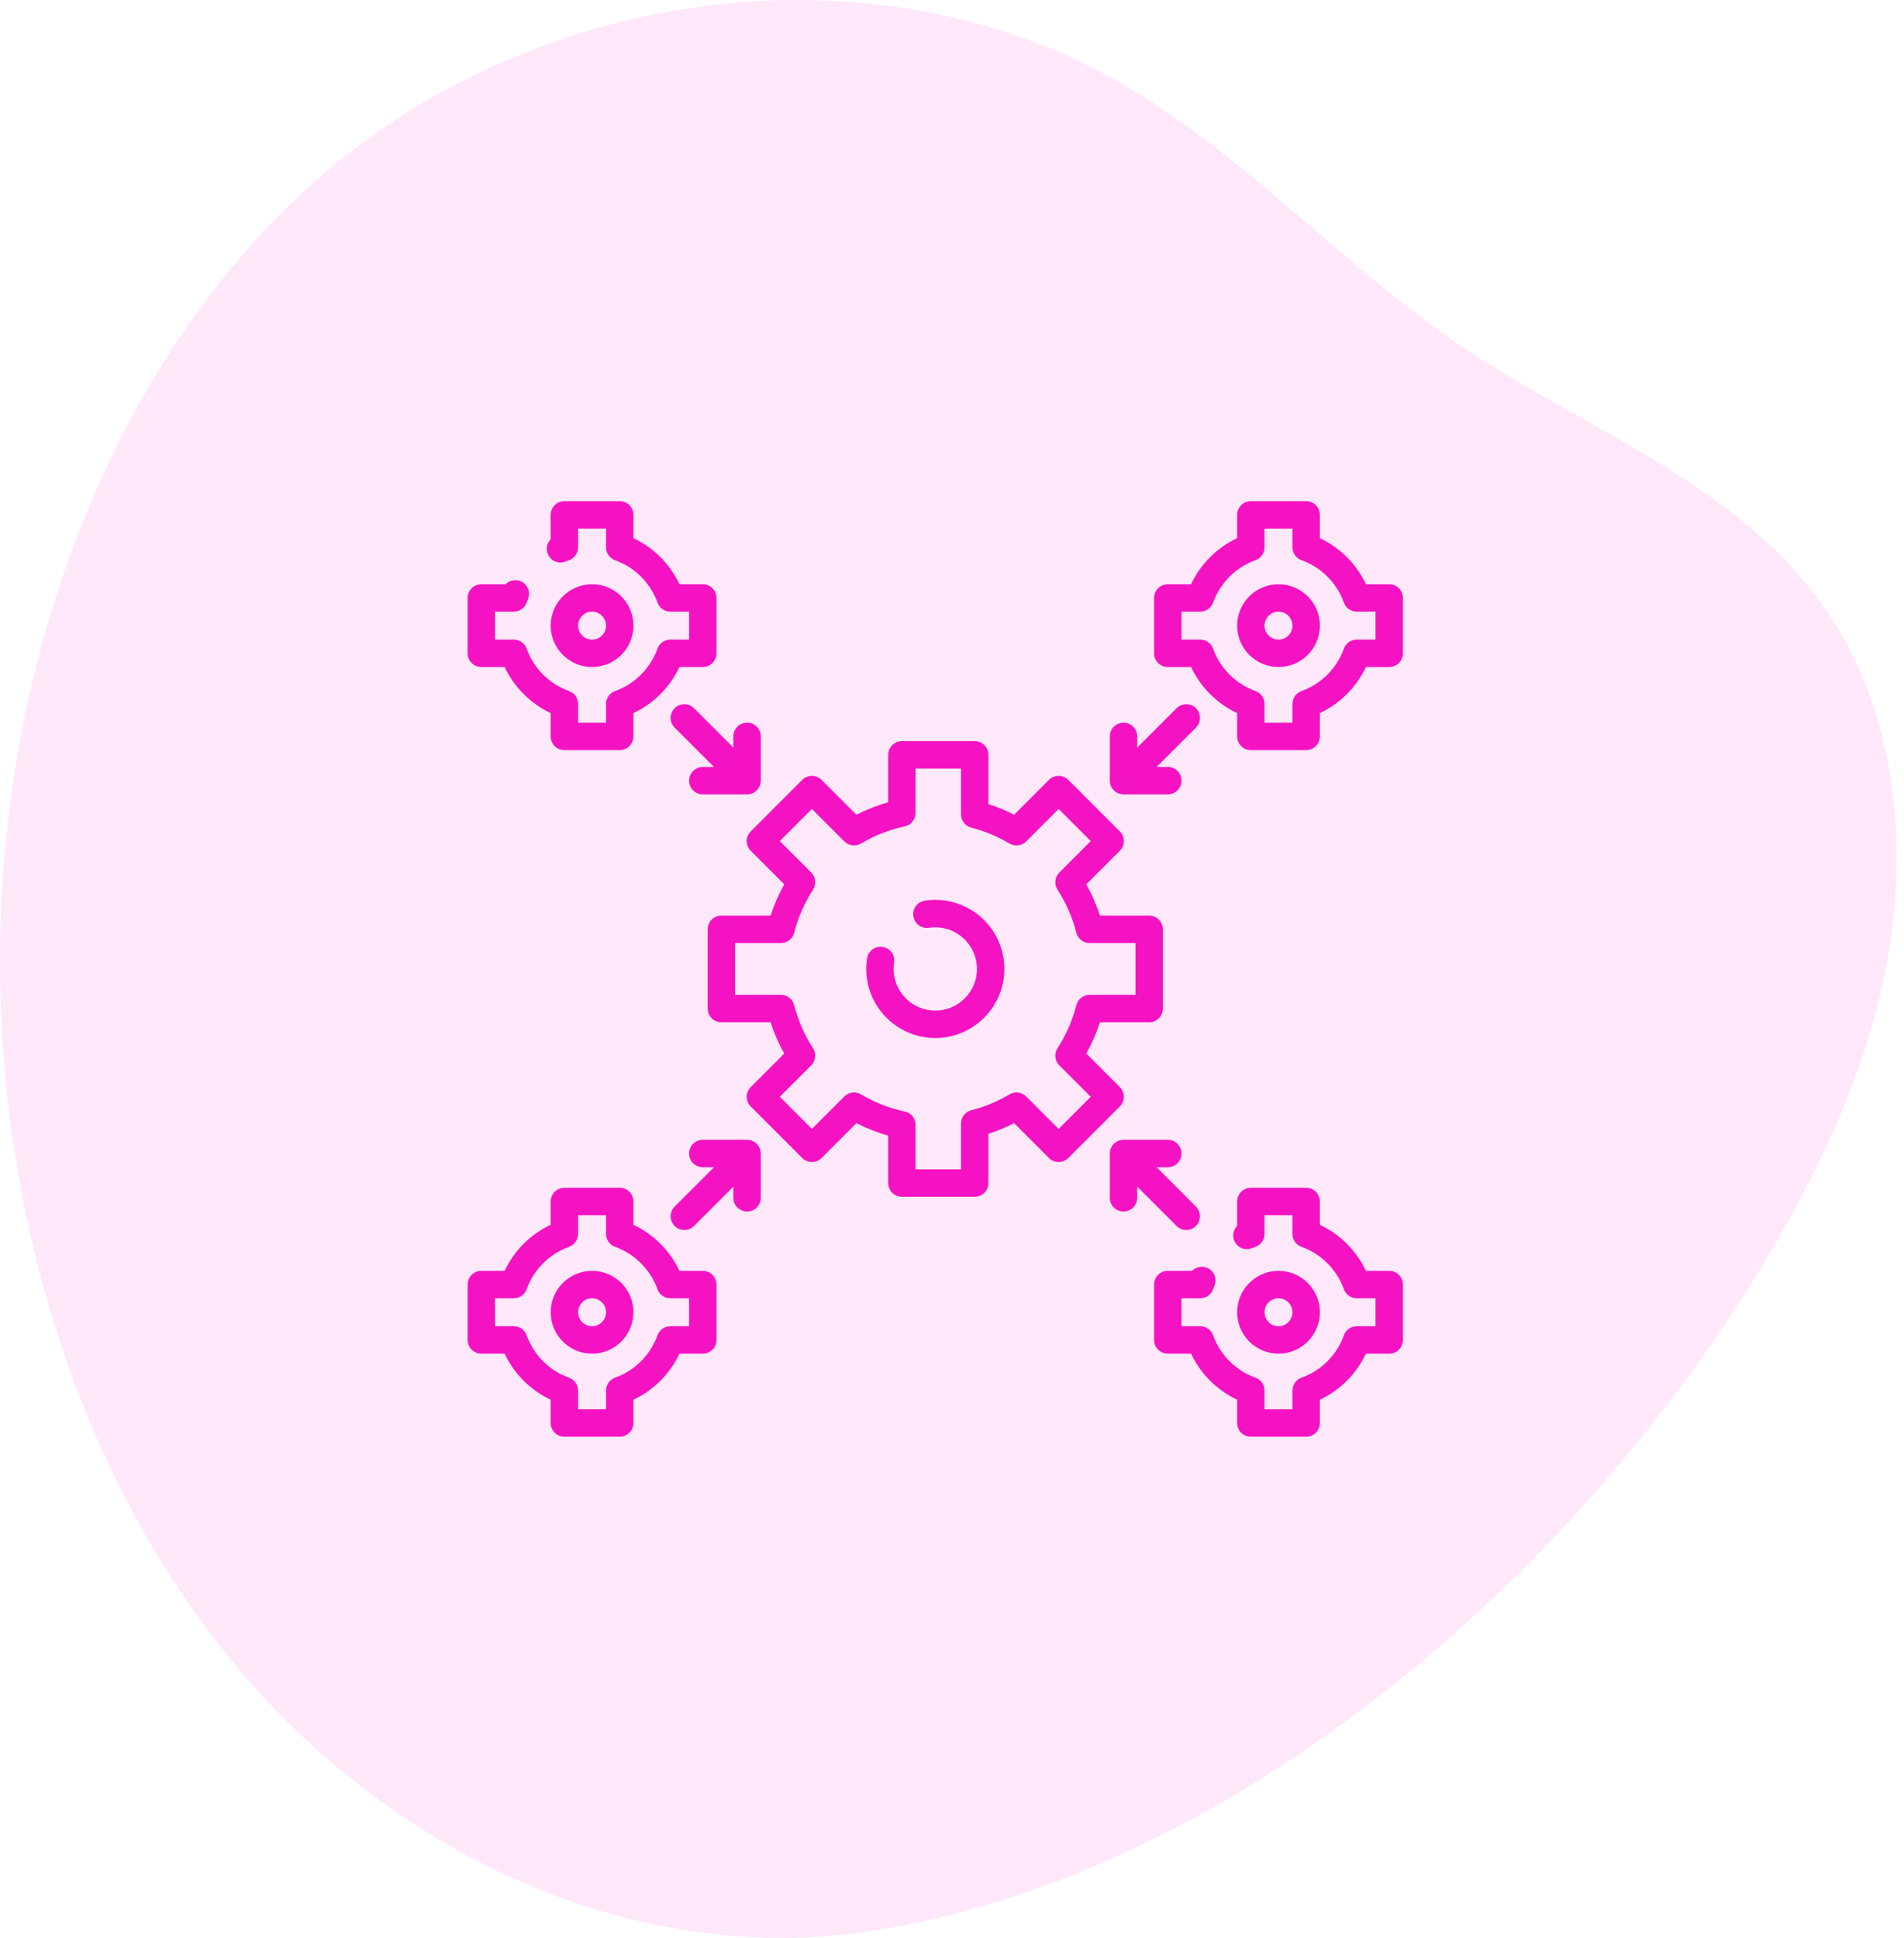 <svg xmlns="http://www.w3.org/2000/svg" width="57" height="58" viewBox="0 0 57 58" fill="none"><g opacity="0.1" clip-path="url(#clip0)"><path d="M25.927 57.815C19.055 58.826 11.932 55.597 7.206 50.021C2.48 44.444 0.075 36.745 0.002 29.123C-0.083 20.32 3.034 11.289 9.183 5.65C15.753 -0.376 26.171 -1.892 33.768 2.612C37.388 4.759 40.329 8.07 43.841 10.424C47.722 13.027 52.463 14.624 54.997 18.773C56.701 21.562 57.096 25.149 56.549 28.454C56.001 31.76 54.583 34.821 52.906 37.63C47.095 47.362 36.664 56.236 25.927 57.815Z" fill="#F512C3"></path></g><path d="M33.524 32.536L32.52 31.532C32.687 31.234 32.824 30.921 32.929 30.596H34.403C34.629 30.596 34.813 30.412 34.813 30.186V27.814C34.813 27.588 34.629 27.404 34.403 27.404H32.929C32.824 27.079 32.687 26.766 32.52 26.468L33.524 25.464C33.684 25.304 33.684 25.044 33.524 24.884L31.982 23.342C31.905 23.265 31.801 23.222 31.692 23.222C31.583 23.222 31.479 23.265 31.402 23.342L30.36 24.385C30.112 24.258 29.855 24.151 29.59 24.066V22.592C29.59 22.365 29.407 22.182 29.18 22.182H27C26.774 22.182 26.59 22.365 26.59 22.592V24.011C26.261 24.104 25.943 24.229 25.639 24.385L24.596 23.342C24.519 23.265 24.415 23.222 24.306 23.222C24.197 23.222 24.093 23.265 24.016 23.342L22.475 24.884C22.315 25.044 22.315 25.304 22.475 25.464L23.479 26.468C23.311 26.766 23.174 27.079 23.07 27.404H21.596C21.369 27.404 21.186 27.588 21.186 27.814V30.186C21.186 30.412 21.369 30.596 21.596 30.596H23.07C23.174 30.921 23.311 31.234 23.479 31.532L22.475 32.536C22.315 32.696 22.315 32.956 22.475 33.116L24.016 34.658C24.176 34.818 24.436 34.818 24.596 34.658L25.639 33.615C25.943 33.771 26.261 33.896 26.59 33.989V35.408C26.59 35.635 26.773 35.818 27 35.818H29.18C29.407 35.818 29.59 35.635 29.59 35.408V33.934C29.855 33.849 30.112 33.742 30.36 33.615L31.402 34.658C31.562 34.818 31.822 34.818 31.982 34.658L33.524 33.116C33.684 32.956 33.684 32.696 33.524 32.536V32.536ZM31.692 33.788L30.721 32.817C30.589 32.684 30.383 32.658 30.222 32.754C29.864 32.967 29.48 33.126 29.079 33.228C28.897 33.275 28.77 33.438 28.77 33.626V34.998H27.41V33.668C27.41 33.474 27.275 33.307 27.086 33.267C26.624 33.169 26.183 32.996 25.776 32.754C25.615 32.658 25.41 32.684 25.277 32.817L24.306 33.788L23.345 32.826L24.285 31.886C24.422 31.749 24.445 31.535 24.34 31.372C24.082 30.975 23.892 30.541 23.776 30.084C23.729 29.902 23.566 29.775 23.378 29.775H22.006V28.225H23.378C23.566 28.225 23.729 28.098 23.776 27.916C23.892 27.459 24.082 27.025 24.34 26.628C24.445 26.465 24.422 26.251 24.286 26.114L23.345 25.174L24.306 24.212L25.277 25.183C25.41 25.316 25.615 25.342 25.777 25.246C26.183 25.004 26.624 24.832 27.086 24.733C27.275 24.693 27.41 24.526 27.41 24.332V23.002H28.77V24.374C28.77 24.562 28.897 24.725 29.079 24.772C29.48 24.874 29.864 25.034 30.222 25.246C30.383 25.342 30.589 25.316 30.722 25.183L31.692 24.212L32.654 25.174L31.713 26.115C31.576 26.251 31.554 26.465 31.659 26.628C31.917 27.025 32.106 27.459 32.223 27.916C32.269 28.098 32.433 28.225 32.62 28.225H33.993V29.775H32.62C32.433 29.775 32.269 29.903 32.223 30.084C32.106 30.541 31.917 30.975 31.659 31.372C31.554 31.535 31.576 31.749 31.713 31.886L32.654 32.826L31.692 33.788Z" fill="#F512C3"></path><path d="M28 26.933C27.895 26.933 27.789 26.941 27.686 26.956C27.462 26.99 27.308 27.2 27.343 27.424C27.377 27.648 27.586 27.801 27.81 27.767C27.872 27.758 27.936 27.753 28 27.753C28.688 27.753 29.247 28.312 29.247 29C29.247 29.688 28.688 30.247 28 30.247C27.312 30.247 26.753 29.688 26.753 29C26.753 28.936 26.758 28.871 26.767 28.809C26.802 28.585 26.648 28.375 26.424 28.341C26.201 28.306 25.991 28.46 25.957 28.684C25.941 28.788 25.933 28.894 25.933 29C25.933 30.14 26.86 31.067 28 31.067C29.14 31.067 30.068 30.14 30.068 29C30.068 27.86 29.14 26.933 28 26.933V26.933Z" fill="#F512C3"></path><path d="M38.275 17.486C37.592 17.486 37.036 18.042 37.036 18.725C37.036 19.408 37.592 19.963 38.275 19.963C38.958 19.963 39.514 19.408 39.514 18.725C39.514 18.042 38.958 17.486 38.275 17.486V17.486ZM38.275 19.143C38.044 19.143 37.856 18.955 37.856 18.725C37.856 18.494 38.044 18.306 38.275 18.306C38.506 18.306 38.693 18.494 38.693 18.725C38.693 18.955 38.506 19.143 38.275 19.143Z" fill="#F512C3"></path><path d="M41.589 17.486H40.892C40.605 16.879 40.12 16.394 39.513 16.107V15.41C39.513 15.184 39.33 15 39.103 15H37.446C37.219 15 37.036 15.184 37.036 15.41V16.107C36.429 16.394 35.944 16.879 35.657 17.486H34.96C34.733 17.486 34.55 17.669 34.55 17.896V19.553C34.55 19.78 34.733 19.963 34.96 19.963H35.657C35.944 20.57 36.429 21.055 37.036 21.342V22.039C37.036 22.266 37.219 22.45 37.446 22.45H39.103C39.33 22.45 39.513 22.266 39.513 22.039V21.342C40.12 21.055 40.605 20.57 40.892 19.963H41.589C41.816 19.963 41.999 19.78 41.999 19.553V17.896C41.999 17.669 41.816 17.486 41.589 17.486V17.486ZM41.179 19.143H40.618C40.444 19.143 40.289 19.253 40.231 19.416C40.024 20.001 39.551 20.474 38.966 20.682C38.803 20.74 38.693 20.895 38.693 21.068V21.629H37.856V21.068C37.856 20.895 37.747 20.74 37.583 20.682C36.998 20.474 36.525 20.001 36.318 19.416C36.26 19.253 36.105 19.143 35.931 19.143H35.37V18.306H35.931C36.105 18.306 36.26 18.197 36.318 18.033C36.525 17.448 36.998 16.975 37.583 16.768C37.747 16.71 37.856 16.555 37.856 16.381V15.82H38.693V16.381C38.693 16.555 38.803 16.71 38.966 16.768C39.551 16.975 40.024 17.448 40.231 18.033C40.29 18.197 40.444 18.306 40.618 18.306H41.179V19.143Z" fill="#F512C3"></path><path d="M39.514 39.275C39.514 38.592 38.958 38.036 38.275 38.036C37.592 38.036 37.036 38.592 37.036 39.275C37.036 39.958 37.592 40.514 38.275 40.514C38.958 40.514 39.514 39.958 39.514 39.275ZM37.856 39.275C37.856 39.044 38.044 38.857 38.275 38.857C38.506 38.857 38.693 39.045 38.693 39.275C38.693 39.506 38.506 39.694 38.275 39.694C38.044 39.694 37.856 39.506 37.856 39.275Z" fill="#F512C3"></path><path d="M41.589 38.036H40.892C40.605 37.429 40.12 36.944 39.513 36.658V35.961C39.513 35.734 39.33 35.55 39.103 35.55H37.446C37.219 35.55 37.036 35.734 37.036 35.961V36.69C36.925 36.804 36.886 36.977 36.95 37.133C37.037 37.342 37.277 37.442 37.486 37.355C37.518 37.342 37.55 37.33 37.583 37.318C37.747 37.26 37.856 37.105 37.856 36.932V36.371H38.693V36.932C38.693 37.105 38.803 37.26 38.966 37.318C39.551 37.526 40.024 37.999 40.231 38.584C40.29 38.747 40.444 38.857 40.618 38.857H41.179V39.694H40.618C40.444 39.694 40.289 39.803 40.231 39.967C40.024 40.552 39.551 41.025 38.966 41.232C38.803 41.29 38.693 41.445 38.693 41.619V42.18H37.856V41.619C37.856 41.445 37.747 41.29 37.583 41.232C36.998 41.025 36.525 40.552 36.318 39.967C36.26 39.803 36.105 39.694 35.931 39.694H35.37V38.857H35.931C36.105 38.857 36.26 38.747 36.318 38.584C36.33 38.549 36.343 38.515 36.357 38.481C36.444 38.272 36.345 38.032 36.136 37.945C35.977 37.879 35.8 37.921 35.686 38.036H34.96C34.733 38.036 34.55 38.22 34.55 38.447V40.104C34.55 40.33 34.733 40.514 34.96 40.514H35.657C35.944 41.121 36.429 41.606 37.036 41.893V42.59C37.036 42.816 37.219 43 37.446 43H39.103C39.33 43 39.513 42.816 39.513 42.59V41.893C40.12 41.606 40.605 41.121 40.892 40.514H41.589C41.816 40.514 41.999 40.33 41.999 40.104V38.447C41.999 38.22 41.816 38.036 41.589 38.036V38.036Z" fill="#F512C3"></path><path d="M18.964 18.725C18.964 18.042 18.408 17.486 17.725 17.486C17.042 17.486 16.486 18.042 16.486 18.725C16.486 19.408 17.042 19.963 17.725 19.963C18.408 19.963 18.964 19.408 18.964 18.725ZM17.307 18.725C17.307 18.494 17.494 18.306 17.725 18.306C17.956 18.306 18.144 18.494 18.144 18.725C18.144 18.955 17.956 19.143 17.725 19.143C17.494 19.143 17.307 18.955 17.307 18.725V18.725Z" fill="#F512C3"></path><path d="M14.41 19.963H15.107C15.394 20.57 15.879 21.055 16.486 21.342V22.039C16.486 22.266 16.669 22.45 16.896 22.45H18.553C18.78 22.45 18.963 22.266 18.963 22.039V21.342C19.57 21.055 20.055 20.57 20.342 19.963H21.039C21.266 19.963 21.45 19.78 21.45 19.553V17.896C21.45 17.669 21.266 17.486 21.039 17.486H20.342C20.055 16.879 19.57 16.394 18.963 16.107V15.41C18.963 15.184 18.78 15 18.553 15H16.896C16.669 15 16.486 15.184 16.486 15.41V16.14C16.375 16.253 16.336 16.427 16.401 16.583C16.487 16.792 16.727 16.892 16.936 16.805C16.968 16.792 17 16.779 17.033 16.768C17.197 16.71 17.306 16.555 17.306 16.381V15.82H18.143V16.381C18.143 16.555 18.253 16.71 18.416 16.768C19.001 16.975 19.474 17.448 19.682 18.033C19.74 18.197 19.895 18.306 20.068 18.306H20.629V19.143H20.068C19.895 19.143 19.74 19.253 19.682 19.416C19.474 20.001 19.001 20.474 18.416 20.682C18.253 20.74 18.143 20.895 18.143 21.068V21.629H17.306V21.068C17.306 20.895 17.197 20.74 17.033 20.682C16.448 20.474 15.975 20.001 15.768 19.416C15.71 19.253 15.555 19.143 15.381 19.143H14.82V18.306H15.381C15.555 18.306 15.71 18.197 15.768 18.033C15.78 17.999 15.793 17.965 15.807 17.931C15.894 17.722 15.795 17.482 15.586 17.395C15.427 17.329 15.25 17.37 15.136 17.486H14.41C14.184 17.486 14 17.669 14 17.896V19.553C14 19.78 14.184 19.963 14.41 19.963V19.963Z" fill="#F512C3"></path><path d="M21.039 38.036H20.342C20.055 37.429 19.57 36.944 18.963 36.658V35.961C18.963 35.734 18.78 35.55 18.553 35.55H16.896C16.669 35.55 16.486 35.734 16.486 35.961V36.658C15.879 36.944 15.394 37.429 15.107 38.036H14.41C14.184 38.036 14 38.22 14 38.447V40.104C14 40.33 14.184 40.514 14.41 40.514H15.107C15.394 41.121 15.879 41.606 16.486 41.893V42.59C16.486 42.816 16.669 43 16.896 43H18.553C18.78 43 18.963 42.816 18.963 42.59V41.893C19.57 41.606 20.055 41.121 20.342 40.514H21.039C21.266 40.514 21.45 40.33 21.45 40.104V38.447C21.45 38.22 21.266 38.036 21.039 38.036V38.036ZM20.629 39.694H20.068C19.895 39.694 19.74 39.803 19.682 39.967C19.474 40.552 19.001 41.025 18.416 41.232C18.253 41.29 18.143 41.445 18.143 41.619V42.18H17.306V41.619C17.306 41.445 17.197 41.29 17.033 41.232C16.448 41.025 15.975 40.552 15.768 39.967C15.71 39.803 15.555 39.694 15.381 39.694H14.82V38.857H15.381C15.555 38.857 15.71 38.747 15.768 38.584C15.975 37.999 16.448 37.526 17.033 37.318C17.197 37.26 17.306 37.105 17.306 36.932V36.371H18.143V36.932C18.143 37.105 18.253 37.26 18.416 37.318C19.001 37.526 19.474 37.999 19.682 38.584C19.74 38.747 19.895 38.857 20.068 38.857H20.629V39.694Z" fill="#F512C3"></path><path d="M17.725 38.036C17.042 38.036 16.486 38.592 16.486 39.275C16.486 39.958 17.042 40.514 17.725 40.514C18.408 40.514 18.964 39.958 18.964 39.275C18.964 38.592 18.408 38.036 17.725 38.036ZM17.725 39.694C17.494 39.694 17.307 39.506 17.307 39.275C17.307 39.044 17.494 38.857 17.725 38.857C17.956 38.857 18.144 39.044 18.144 39.275C18.144 39.506 17.956 39.694 17.725 39.694Z" fill="#F512C3"></path><path d="M20.777 21.197C20.617 21.037 20.358 21.037 20.197 21.197C20.037 21.357 20.037 21.617 20.197 21.777L21.375 22.955H21.04C20.813 22.955 20.63 23.139 20.63 23.365C20.63 23.592 20.813 23.775 21.04 23.775H22.366C22.589 23.775 22.776 23.588 22.776 23.365V22.039C22.776 21.813 22.592 21.629 22.366 21.629C22.139 21.629 21.955 21.813 21.955 22.039V22.375L20.777 21.197Z" fill="#F512C3"></path><path d="M33.227 23.406C33.247 23.613 33.427 23.775 33.635 23.775H34.961C35.187 23.775 35.371 23.592 35.371 23.365C35.371 23.139 35.187 22.955 34.961 22.955H34.625L35.803 21.777C35.963 21.617 35.963 21.357 35.803 21.197C35.643 21.037 35.383 21.037 35.223 21.197L34.045 22.375V22.039C34.045 21.813 33.861 21.629 33.635 21.629C33.408 21.629 33.225 21.813 33.225 22.039V23.365C33.225 23.378 33.225 23.392 33.227 23.406V23.406Z" fill="#F512C3"></path><path d="M22.774 34.484C22.753 34.277 22.573 34.114 22.366 34.114H21.04C20.813 34.114 20.63 34.298 20.63 34.524C20.63 34.751 20.813 34.935 21.04 34.935H21.375L20.197 36.113C20.037 36.273 20.037 36.532 20.197 36.693C20.277 36.773 20.382 36.813 20.487 36.813C20.592 36.813 20.697 36.773 20.777 36.693L21.956 35.515V35.85C21.956 36.077 22.139 36.26 22.366 36.26C22.592 36.26 22.776 36.077 22.776 35.85V34.525C22.776 34.511 22.775 34.497 22.774 34.484V34.484Z" fill="#F512C3"></path><path d="M35.223 36.693C35.303 36.773 35.408 36.813 35.513 36.813C35.618 36.813 35.723 36.773 35.803 36.693C35.963 36.532 35.963 36.273 35.803 36.113L34.625 34.935H34.961C35.187 34.935 35.371 34.751 35.371 34.524C35.371 34.298 35.187 34.114 34.961 34.114H33.635C33.412 34.114 33.224 34.301 33.225 34.525V35.85C33.225 36.077 33.408 36.26 33.635 36.26C33.861 36.26 34.045 36.077 34.045 35.85V35.515L35.223 36.693Z" fill="#F512C3"></path><defs><clipPath id="clip0"><rect width="56.779" height="58" fill="white"></rect></clipPath></defs></svg>